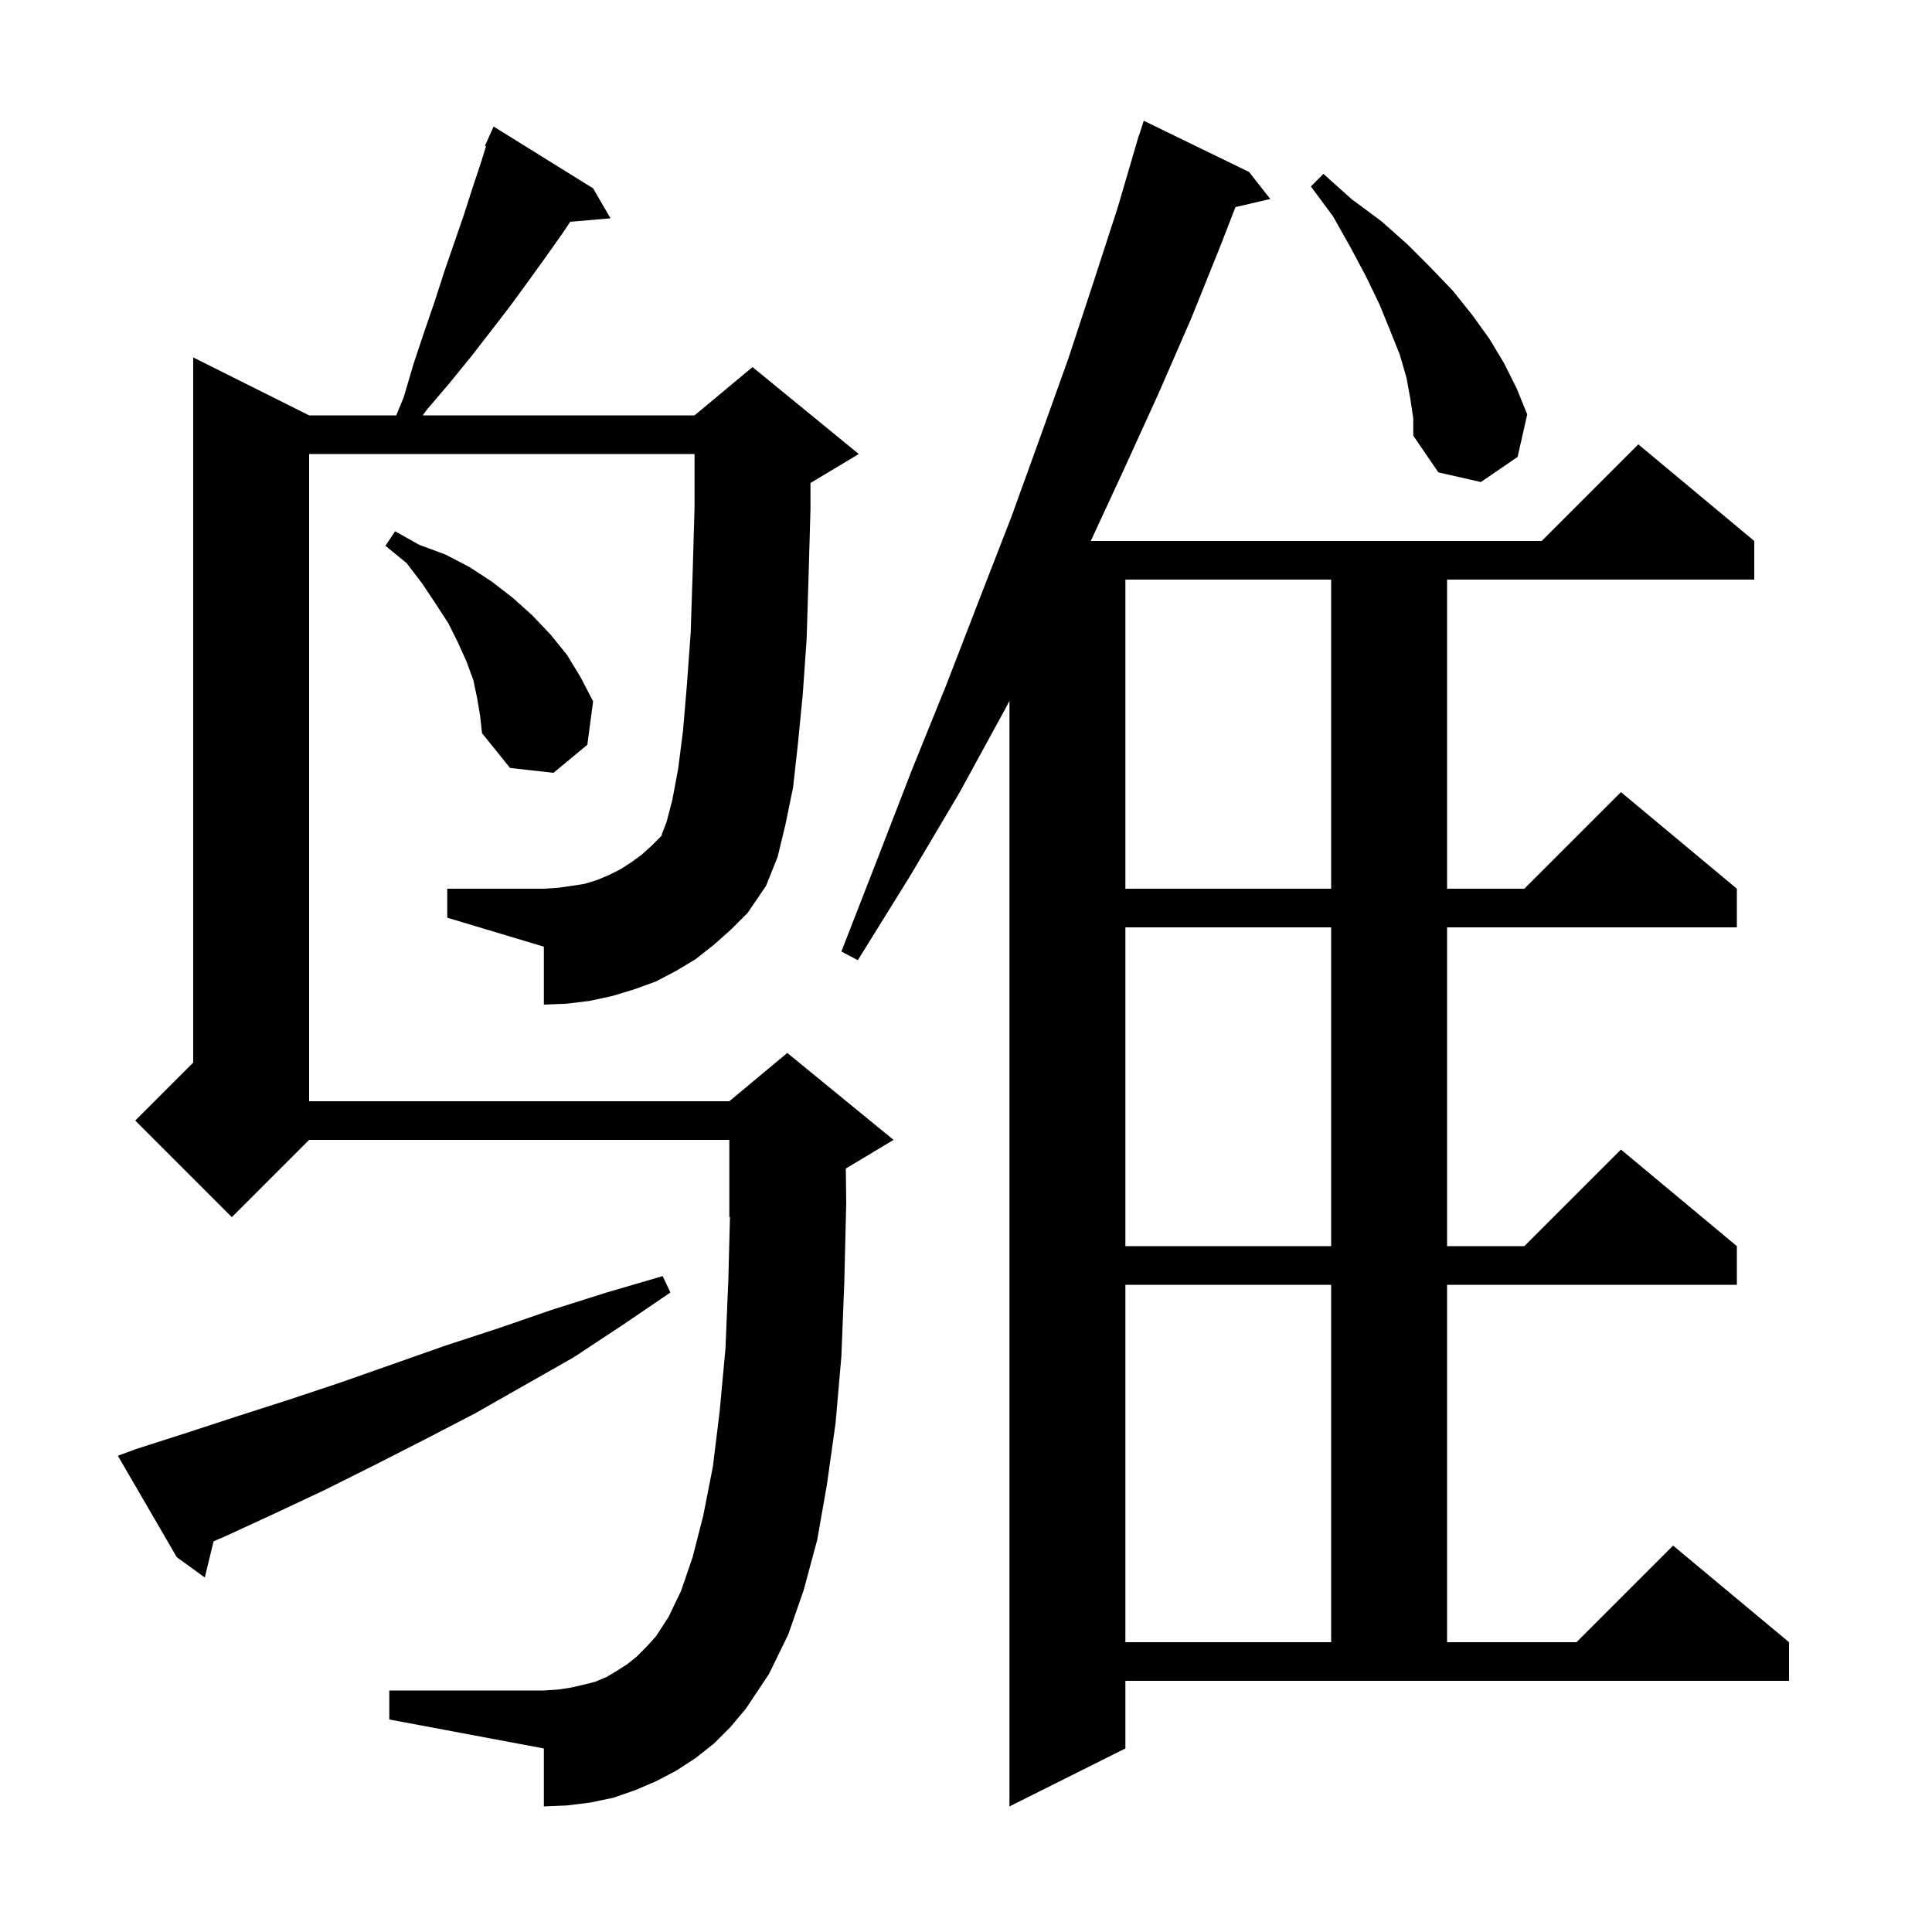 <svg xmlns="http://www.w3.org/2000/svg" xmlns:xlink="http://www.w3.org/1999/xlink" version="1.1" baseProfile="full" viewBox="0 0 200 200" width="200" height="200"><g fill="currentColor"><path d="M 169.6 46.0 L 181.6 56.0 L 181.6 60.0 L 149.8 60.0 L 149.8 92.0 L 157.8 92.0 L 167.8 82.0 L 179.8 92.0 L 179.8 96.0 L 149.8 96.0 L 149.8 129.0 L 157.8 129.0 L 167.8 119.0 L 179.8 129.0 L 179.8 133.0 L 149.8 133.0 L 149.8 170.0 L 163.2 170.0 L 173.2 160.0 L 185.2 170.0 L 185.2 174.0 L 116.5 174.0 L 116.5 181.0 L 104.5 187.0 L 104.5 72.545 L 104.0 73.5 L 99.3 82.1 L 94.2 90.7 L 88.8 99.4 L 87.1 98.5 L 90.8 89.0 L 94.4 79.7 L 98.0 70.8 L 101.4 62.0 L 104.7 53.5 L 107.7 45.2 L 110.6 37.1 L 113.2 29.2 L 115.7 21.5 L 117.606 15.001 L 117.6 15.0 L 117.68 14.75 L 117.9 14.0 L 117.918 14.006 L 118.4 12.5 L 129.3 17.8 L 131.5 20.6 L 127.894 21.437 L 126.4 25.3 L 123.3 33.0 L 119.9 40.8 L 116.3 48.7 L 112.917 56.0 L 159.6 56.0 Z M 73.9 97.8 L 72.0 99.3 L 70.0 100.5 L 67.9 101.6 L 65.7 102.4 L 63.4 103.1 L 61.1 103.6 L 58.7 103.9 L 56.3 104.0 L 56.3 98.0 L 46.3 95.0 L 46.3 92.0 L 56.3 92.0 L 57.8 91.9 L 59.2 91.7 L 60.5 91.5 L 61.8 91.1 L 63.0 90.6 L 64.2 90.0 L 65.3 89.3 L 66.4 88.5 L 67.4 87.6 L 68.5 86.5 L 68.5 86.4 L 69.0 85.1 L 69.6 82.8 L 70.2 79.6 L 70.7 75.7 L 71.1 71.0 L 71.5 65.5 L 71.7 59.4 L 71.9 52.5 L 71.9 47.0 L 32.0 47.0 L 32.0 114.0 L 75.5 114.0 L 81.5 109.0 L 92.5 118.0 L 87.559 120.965 L 87.6 124.6 L 87.4 132.8 L 87.1 140.4 L 86.5 147.3 L 85.6 153.7 L 84.6 159.4 L 83.2 164.6 L 81.6 169.2 L 79.6 173.3 L 77.2 176.9 L 75.6 178.8 L 73.9 180.5 L 72.0 182.0 L 70.0 183.3 L 67.9 184.4 L 65.8 185.3 L 63.5 186.1 L 61.1 186.6 L 58.7 186.9 L 56.3 187.0 L 56.3 181.0 L 40.3 178.0 L 40.3 175.0 L 56.3 175.0 L 57.8 174.9 L 59.1 174.7 L 60.4 174.4 L 61.6 174.1 L 62.8 173.6 L 63.8 173.0 L 64.9 172.3 L 65.9 171.5 L 66.9 170.5 L 67.9 169.4 L 69.2 167.4 L 70.5 164.7 L 71.7 161.2 L 72.8 156.9 L 73.8 151.8 L 74.5 146.1 L 75.1 139.6 L 75.4 132.4 L 75.565 125.973 L 75.5 126.0 L 75.5 118.0 L 32.0 118.0 L 24.0 126.0 L 14.0 116.0 L 20.0 110.0 L 20.0 37.0 L 32.0 43.0 L 41.018 43.0 L 41.8 41.1 L 42.8 37.7 L 43.9 34.4 L 45.0 31.2 L 46.0 28.1 L 48.0 22.3 L 48.9 19.5 L 49.8 16.8 L 50.31 15.143 L 50.2 15.1 L 50.589 14.235 L 50.6 14.2 L 50.604 14.202 L 51.1 13.1 L 61.4 19.5 L 63.2 22.6 L 59.027 22.96 L 58.2 24.2 L 56.5 26.6 L 54.7 29.1 L 52.8 31.7 L 50.8 34.3 L 48.7 37.0 L 46.5 39.7 L 44.2 42.4 L 43.76 43.0 L 71.9 43.0 L 77.9 38.0 L 88.9 47.0 L 83.9 50.0 L 83.9 52.7 L 83.7 59.8 L 83.5 66.2 L 83.1 71.9 L 82.6 77.0 L 82.1 81.5 L 81.3 85.4 L 80.5 88.7 L 79.3 91.7 L 77.4 94.5 L 75.7 96.2 Z M 116.5 133.0 L 116.5 170.0 L 137.8 170.0 L 137.8 133.0 Z M 14.1 150.0 L 19.4 148.3 L 24.6 146.6 L 29.9 144.9 L 35.3 143.1 L 46.1 139.3 L 51.6 137.5 L 57.1 135.6 L 62.8 133.8 L 68.6 132.1 L 69.4 133.8 L 64.4 137.2 L 59.4 140.5 L 49.2 146.3 L 44.0 149.0 L 38.9 151.6 L 33.7 154.2 L 28.6 156.6 L 23.4 159.0 L 22.109 159.557 L 21.2 163.3 L 18.3 161.2 L 12.2 150.7 Z M 116.5 96.0 L 116.5 129.0 L 137.8 129.0 L 137.8 96.0 Z M 116.5 60.0 L 116.5 92.0 L 137.8 92.0 L 137.8 60.0 Z M 49.4 72.3 L 49.0 70.4 L 48.3 68.5 L 47.4 66.5 L 46.4 64.5 L 45.1 62.5 L 43.7 60.4 L 42.1 58.3 L 39.9 56.5 L 40.9 55.0 L 43.4 56.4 L 46.1 57.4 L 48.6 58.7 L 50.9 60.2 L 53.1 61.9 L 55.1 63.7 L 57.0 65.7 L 58.7 67.8 L 60.1 70.1 L 61.4 72.6 L 60.8 77.1 L 57.3 80.0 L 52.8 79.5 L 49.9 75.9 L 49.7 74.1 Z M 146.0 41.3 L 145.6 39.1 L 144.9 36.7 L 143.9 34.2 L 142.8 31.5 L 141.4 28.6 L 139.8 25.6 L 138.0 22.4 L 135.7 19.3 L 137.0 18.0 L 139.9 20.6 L 143.0 22.9 L 145.7 25.3 L 148.1 27.7 L 150.4 30.1 L 152.4 32.6 L 154.2 35.1 L 155.7 37.6 L 157.0 40.2 L 158.1 42.9 L 157.1 47.3 L 153.3 49.9 L 148.9 48.9 L 146.3 45.1 L 146.3 43.3 Z "/></g></svg>